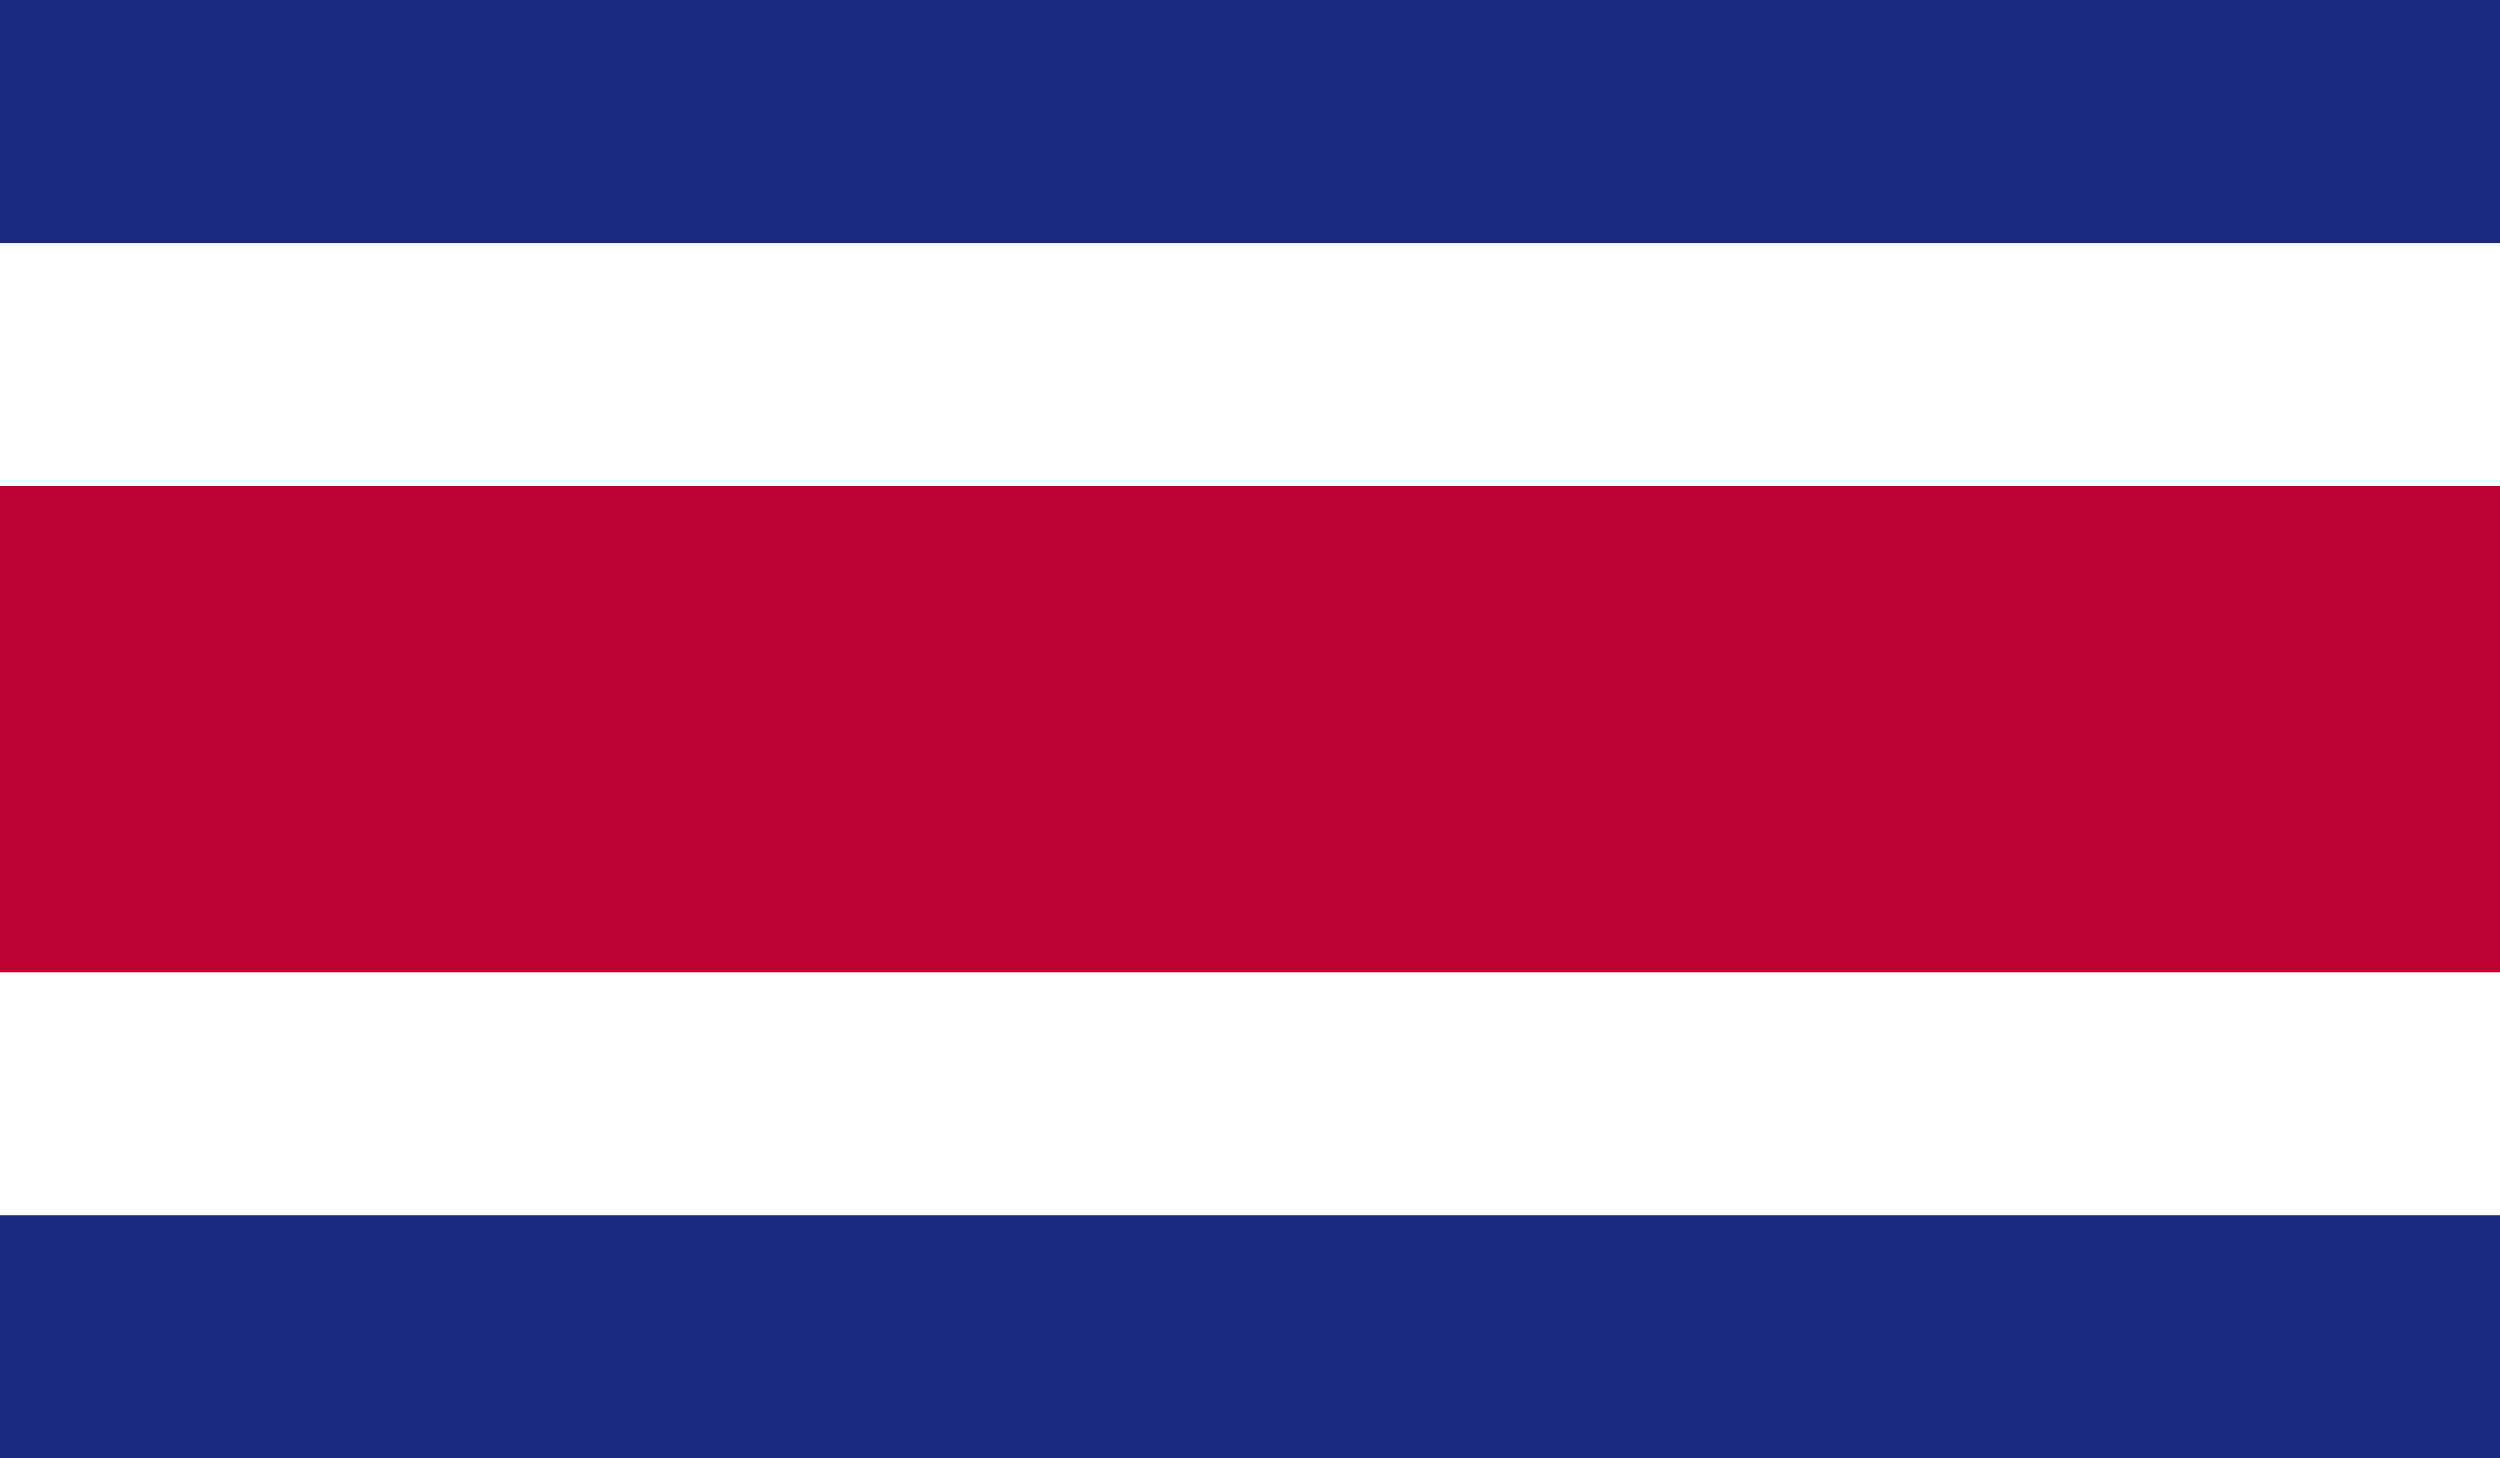 <svg viewBox="0 0 192.64 112.37" xmlns="http://www.w3.org/2000/svg" xmlns:xlink="http://www.w3.org/1999/xlink"><rect x="0" y="0" width="192.64" height="112.37" fill="#808080" stroke="none"/><clipPath id="a"><path d="m0 0h192.64v112.37h-192.64z"/></clipPath><g clip-path="url(#a)"><path d="m0 0h192.64v112.37h-192.64z" fill="#1c2a7d"/><path d="m0 18.73h192.64v74.91h-192.64z" fill="#fff"/><path d="m0 37.45h192.64v37.47h-192.64z" fill="#bc0030"/></g></svg>